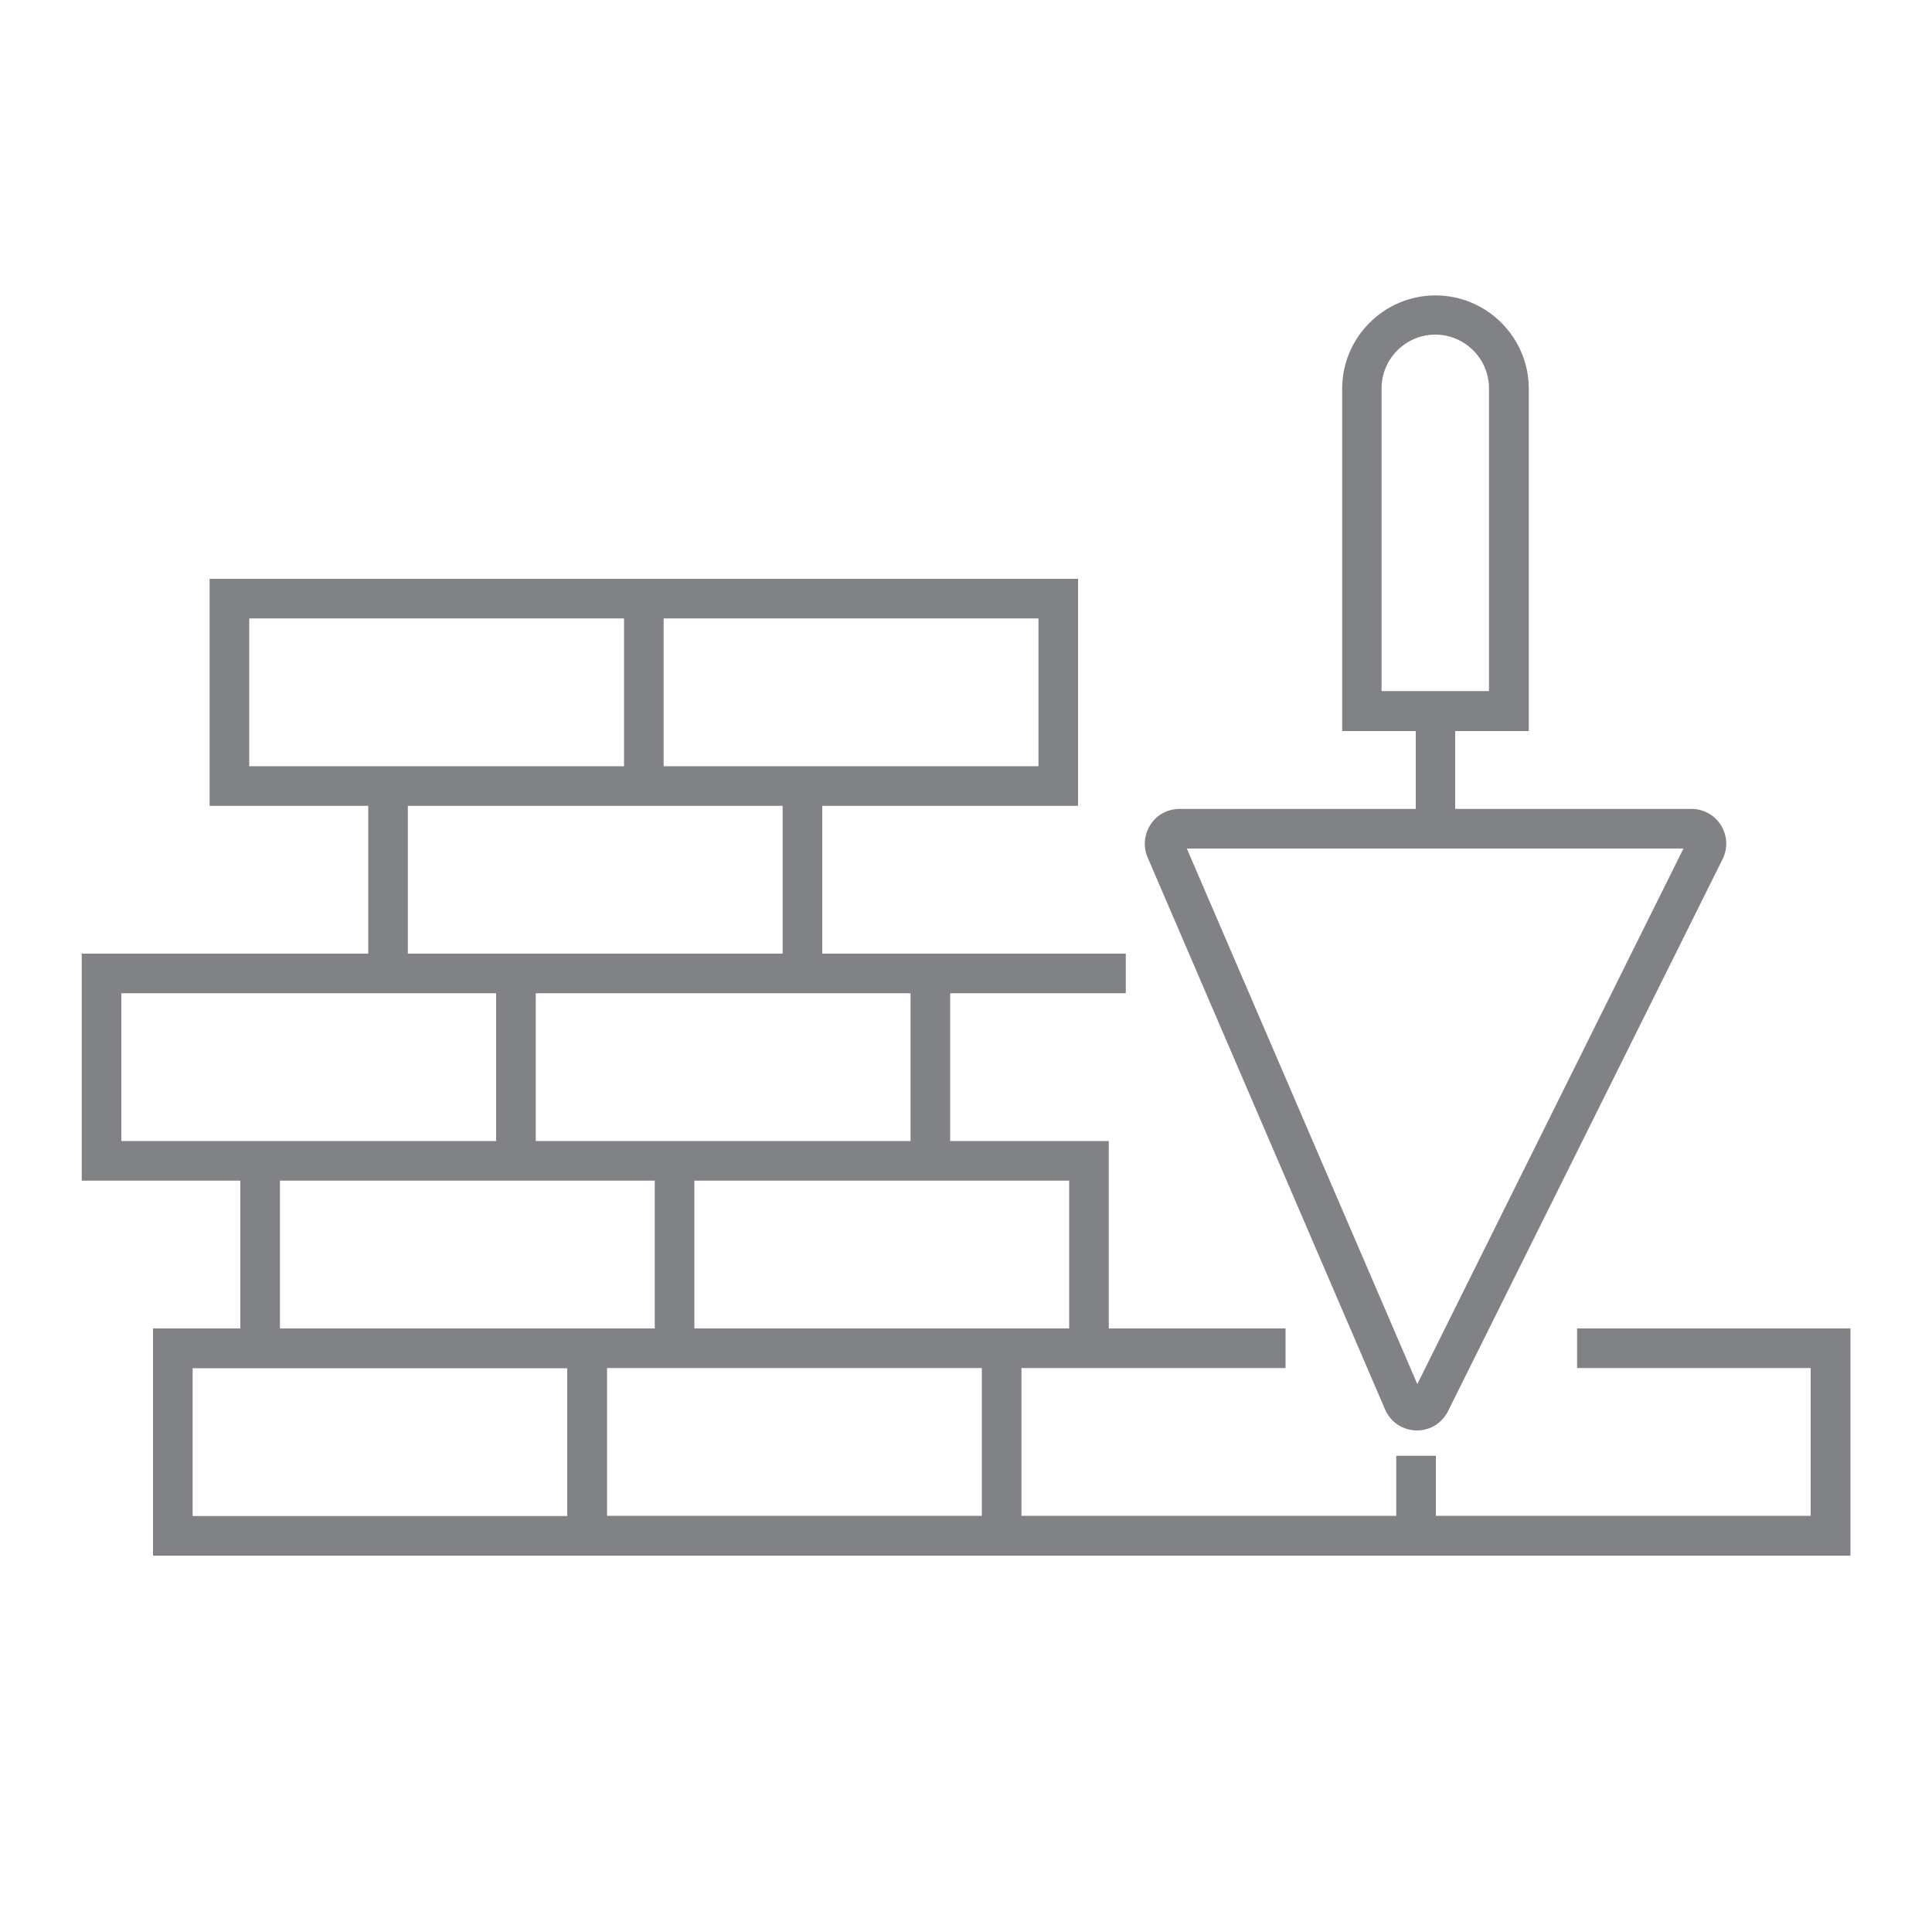 <svg xmlns="http://www.w3.org/2000/svg" id="Layer_1" data-name="Layer 1" viewBox="0 0 100 100"><defs><style>      .cls-1 {        fill: #808285;      }    </style></defs><path class="cls-1" d="m81.63,68.76v2.05h12.09v7.65h-19.4v-3.11h-2.05v3.11h-19.4v-7.65h13.67v-2.05h-9.15v-9.7h-8.21v-7.65h9.09v-2.05h-15.71v-7.65h13.24v-11.75H10.85v11.75h8.21v7.65H4.23v11.75h8.21v7.65h-4.52v11.76h87.86v-11.76h-14.14Zm-50.21,2.05h19.4v7.65h-19.4v-7.65Zm-16.93-9.7h19.4v7.65H14.49v-7.65Zm6.62-19.4h19.4v7.65h-19.4v-7.65Zm32.64-2.05h-19.4v-7.65h19.4v7.65Zm-6.62,19.4h-19.4v-7.65h19.4v7.65Zm8.21,9.7h-19.4v-7.65h19.4v7.65Zm-29.66-9.7H6.28v-7.65h19.4v7.65Zm6.62-19.4H12.9v-7.65h19.4v7.65Zm-2.94,31.16v7.65H9.97v-7.65h19.4Z"></path><path class="cls-1" d="m71.69,72.95c.28.65.89,1.07,1.62,1.09h.03c.69,0,1.3-.38,1.61-1l14.21-28.57c.28-.56.25-1.21-.08-1.75-.33-.53-.9-.85-1.53-.85h-12.23v-4.03h3.81v-17.72c0-2.66-2.17-4.83-4.83-4.83s-4.83,2.17-4.83,4.83v17.72h3.81v4.03h-12.23c-.61,0-1.17.3-1.5.81-.33.51-.39,1.14-.15,1.7l12.29,28.57Zm15.45-29.04l-13.78,27.73-11.93-27.72h25.71Zm-10.07-23.81v15.67h-5.56v-15.67c0-1.53,1.25-2.78,2.78-2.78s2.78,1.25,2.78,2.78Zm-3.74,53.67h0s0,0,0,0Z"></path></svg>